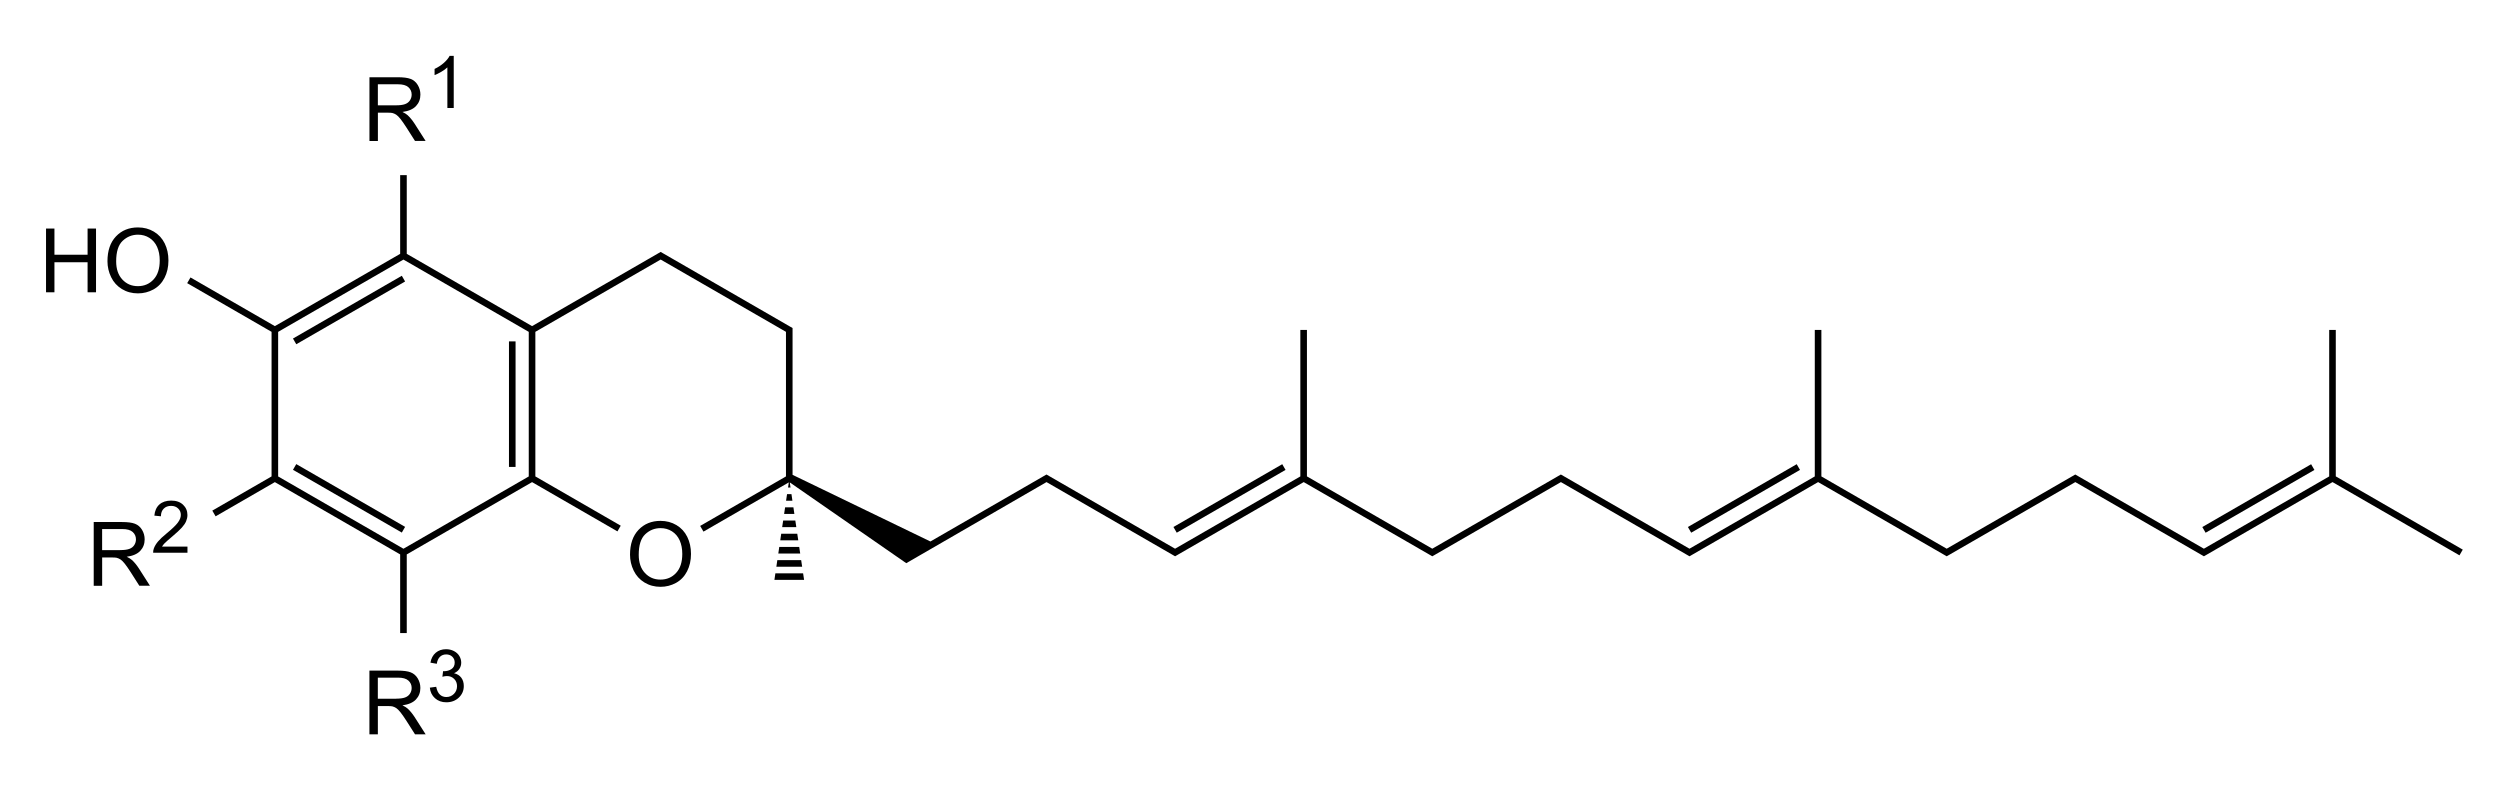 <?xml version="1.0" encoding="UTF-8"?>
<svg id="molécule" xmlns="http://www.w3.org/2000/svg" version="1.1" viewBox="0 0 758.15 241.04">
  <!-- Generator: Adobe Illustrator 29.8.1, SVG Export Plug-In . SVG Version: 2.1.1 Build 2)  -->
  <rect x="86.8" y="93.01" width="38.1" height="2" transform="translate(-32.81 65.45) rotate(-29.97)"/>
  <rect x="104.85" y="132.07" width="2" height="38.1" transform="translate(-77.94 167.33) rotate(-60.03)"/>
  <rect x="154.35" y="103.53" width="2" height="38.07"/>
  <path d="M708.35,144.48v-44.42h-2v44.42l-38,21.92-39-22.5-39,22.5-38-21.92v-44.42h-2v44.42l-38,21.92-39-22.5-39,22.5-38.01-21.93v-44.42h-2v44.43l-37.99,21.92-39-22.5-35.2,20.31-41.8-20.21v-44.52l-40-23.08-39,22.5-38-21.92v-23.86h-2v23.86l-38,21.92-25.59-14.76-1,1.73,25.59,14.76v43.85l-17.97,10.37,1,1.73,17.97-10.37,38,21.92v23.86h2v-23.86l38-21.92,25.89,14.94,1-1.73-25.89-14.94v-43.85l38-21.92,38,21.92v43.85l-26.02,15.01,1,1.73,25.88-14.93-.23,1.56h.75l-.23-1.56,35.33,24.5,42.53-24.59,39,22.5,39-22.5,39,22.5,39-22.5,39,22.5,39-22.5,39,22.5,39-22.5,39,22.5,39-22.5,38.5,22.21,1-1.73-38.5-22.21ZM84.35,100.64l38-21.92,38,21.92v43.85l-38,21.92-38-21.92v-43.85Z"/>
  <polygon points="235.14 173.86 234.85 175.86 243.85 175.86 243.55 173.86 235.14 173.86"/>
  <polygon points="235.44 171.86 243.26 171.86 242.96 169.86 235.73 169.86 235.44 171.86"/>
  <polygon points="236.03 167.86 242.67 167.86 242.37 165.86 236.32 165.86 236.03 167.86"/>
  <polygon points="236.62 163.86 242.08 163.86 241.78 161.86 236.91 161.86 236.62 163.86"/>
  <polygon points="237.2 159.86 241.49 159.86 241.19 157.86 237.5 157.86 237.2 159.86"/>
  <polygon points="237.79 155.86 240.9 155.86 240.61 153.86 238.09 153.86 237.79 155.86"/>
  <polygon points="238.68 149.86 238.38 151.86 240.31 151.86 240.02 149.86 238.68 149.86"/>
  <rect x="353.8" y="150.12" width="38.1" height="2" transform="translate(-25.61 206.64) rotate(-29.99)"/>
  <rect x="509.81" y="150.12" width="38.1" height="2" transform="translate(-4.72 284.62) rotate(-29.99)"/>
  <rect x="665.81" y="150.12" width="38.1" height="2" transform="translate(16.17 362.61) rotate(-29.99)"/>
  <polygon points="29.12 88.64 29.12 69.31 26.56 69.31 26.56 77.25 16.51 77.25 16.51 69.31 13.96 69.31 13.96 88.64 16.51 88.64 16.51 79.53 26.56 79.53 26.56 88.64 29.12 88.64"/>
  <path d="M36.96,87.65c1.43.88,3.06,1.32,4.88,1.32,1.68,0,3.24-.4,4.69-1.19,1.45-.8,2.57-1.97,3.36-3.51s1.19-3.3,1.19-5.26-.38-3.66-1.13-5.19c-.75-1.52-1.84-2.71-3.28-3.57s-3.04-1.28-4.83-1.28c-2.72,0-4.95.91-6.67,2.72-1.72,1.81-2.58,4.33-2.58,7.53,0,1.7.37,3.3,1.11,4.83s1.82,2.72,3.26,3.6ZM37.19,73.04c1.31-1.24,2.86-1.87,4.67-1.87,1.27,0,2.42.32,3.45.97,1.02.65,1.8,1.56,2.33,2.73.53,1.17.8,2.55.8,4.12,0,2.49-.62,4.41-1.87,5.76s-2.83,2.03-4.75,2.03-3.46-.67-4.71-2.01c-1.25-1.34-1.88-3.17-1.88-5.5,0-2.91.65-4.99,1.96-6.23Z"/>
  <path d="M123.58,214.86c-.35-.32-.87-.64-1.54-.96,1.85-.25,3.23-.85,4.11-1.79s1.33-2.1,1.33-3.47c0-1.06-.27-2.03-.8-2.91s-1.25-1.49-2.15-1.84c-.9-.35-2.21-.52-3.93-.52h-8.57v19.33h2.56v-8.58h2.97c.66,0,1.13.03,1.42.09.4.1.78.27,1.17.51.38.25.81.68,1.3,1.29s1.1,1.5,1.85,2.66l2.56,4.02h3.22l-3.36-5.26c-.67-1.03-1.38-1.89-2.12-2.57ZM120.08,211.89h-5.5v-6.39h6.12c1.43,0,2.48.29,3.14.88.66.59,1,1.34,1,2.25,0,.62-.17,1.2-.51,1.73-.34.53-.84.92-1.5,1.16-.66.24-1.57.36-2.74.36Z"/>
  <path d="M137.7,204.16c.72-.33,1.26-.77,1.62-1.33s.55-1.18.55-1.86c0-.72-.19-1.39-.57-2.03-.38-.64-.94-1.14-1.66-1.51-.72-.37-1.51-.55-2.37-.55-1.25,0-2.29.36-3.13,1.07-.84.71-1.38,1.72-1.61,3.01l1.93.34c.14-.95.47-1.65.97-2.13.5-.47,1.13-.71,1.88-.71s1.38.23,1.86.7c.48.47.72,1.05.72,1.76,0,.9-.33,1.56-.99,1.99-.66.43-1.4.64-2.22.64-.08,0-.18,0-.31-.02l-.21,1.7c.54-.14,1-.21,1.36-.21.9,0,1.63.29,2.21.87.58.58.87,1.31.87,2.2s-.31,1.71-.94,2.34c-.63.63-1.4.95-2.3.95-.77,0-1.42-.24-1.95-.73-.53-.48-.91-1.27-1.13-2.37l-1.93.26c.13,1.31.65,2.38,1.56,3.2s2.06,1.24,3.44,1.24c1.53,0,2.8-.48,3.8-1.43,1-.96,1.5-2.12,1.5-3.5,0-1.02-.26-1.86-.77-2.54-.52-.68-1.24-1.12-2.17-1.34Z"/>
  <path d="M114.58,34.17h2.97c.66,0,1.13.03,1.42.09.4.1.78.27,1.17.51.38.25.81.68,1.3,1.29s1.1,1.5,1.85,2.66l2.56,4.02h3.22l-3.36-5.26c-.67-1.03-1.38-1.89-2.12-2.57-.35-.32-.87-.64-1.54-.96,1.85-.25,3.23-.85,4.11-1.79s1.33-2.1,1.33-3.47c0-1.06-.27-2.03-.8-2.91s-1.25-1.49-2.15-1.84c-.9-.35-2.21-.52-3.93-.52h-8.57v19.33h2.56v-8.58ZM114.58,25.56h6.12c1.43,0,2.48.29,3.14.88.66.59,1,1.34,1,2.25,0,.62-.17,1.2-.51,1.73-.34.53-.84.92-1.5,1.16-.66.24-1.57.36-2.74.36h-5.5v-6.39Z"/>
  <path d="M135.67,20.43v12.32h1.93v-15.81h-1.25c-.34.68-.91,1.38-1.72,2.11-.81.72-1.75,1.34-2.84,1.85v1.87c.6-.22,1.28-.55,2.04-1,.76-.44,1.37-.89,1.83-1.33Z"/>
  <path d="M205.14,159.24c-1.43-.85-3.04-1.28-4.83-1.28-2.72,0-4.95.91-6.67,2.72-1.72,1.81-2.58,4.33-2.58,7.53,0,1.7.37,3.3,1.11,4.83s1.82,2.72,3.26,3.6,3.06,1.32,4.88,1.32c1.68,0,3.24-.4,4.69-1.19,1.45-.8,2.57-1.97,3.36-3.51s1.19-3.3,1.19-5.26-.38-3.66-1.13-5.19c-.75-1.52-1.84-2.71-3.28-3.57ZM205.04,173.74c-1.24,1.35-2.83,2.03-4.75,2.03s-3.46-.67-4.71-2.01c-1.25-1.34-1.88-3.17-1.88-5.5,0-2.91.65-4.99,1.96-6.23,1.31-1.24,2.86-1.87,4.67-1.87,1.27,0,2.42.32,3.45.97,1.02.65,1.8,1.56,2.33,2.73.53,1.17.8,2.55.8,4.12,0,2.49-.62,4.41-1.87,5.76Z"/>
  <path d="M39.97,169.8c-.35-.32-.87-.64-1.54-.96,1.85-.25,3.23-.85,4.11-1.79s1.33-2.1,1.33-3.47c0-1.06-.27-2.03-.8-2.91s-1.25-1.49-2.15-1.84c-.9-.35-2.21-.52-3.93-.52h-8.57v19.33h2.56v-8.58h2.97c.66,0,1.13.03,1.42.09.4.1.78.27,1.17.51.38.25.81.68,1.3,1.29s1.1,1.5,1.85,2.66l2.56,4.02h3.22l-3.36-5.26c-.67-1.03-1.38-1.89-2.12-2.57ZM36.47,166.83h-5.5v-6.39h6.12c1.43,0,2.48.29,3.14.88.66.59,1,1.34,1,2.25,0,.62-.17,1.2-.51,1.73-.34.53-.84.92-1.5,1.16-.66.24-1.57.36-2.74.36Z"/>
  <path d="M49.96,164.72c.33-.35,1.07-1.01,2.23-1.98,1.39-1.17,2.38-2.1,2.98-2.77.6-.67,1.03-1.31,1.28-1.92s.39-1.23.39-1.86c0-1.24-.44-2.28-1.32-3.12s-2.08-1.26-3.59-1.26-2.69.39-3.58,1.17c-.89.78-1.4,1.91-1.54,3.39l1.99.2c0-.99.29-1.76.85-2.32s1.3-.84,2.23-.84c.88,0,1.6.26,2.14.79.55.53.82,1.17.82,1.94s-.3,1.51-.9,2.33c-.6.82-1.76,1.93-3.47,3.34-1.1.9-1.95,1.7-2.53,2.38-.58.69-1.01,1.39-1.27,2.09-.17.43-.24.88-.23,1.34h10.41v-1.86h-7.72c.21-.35.49-.7.82-1.05Z"/>
</svg>